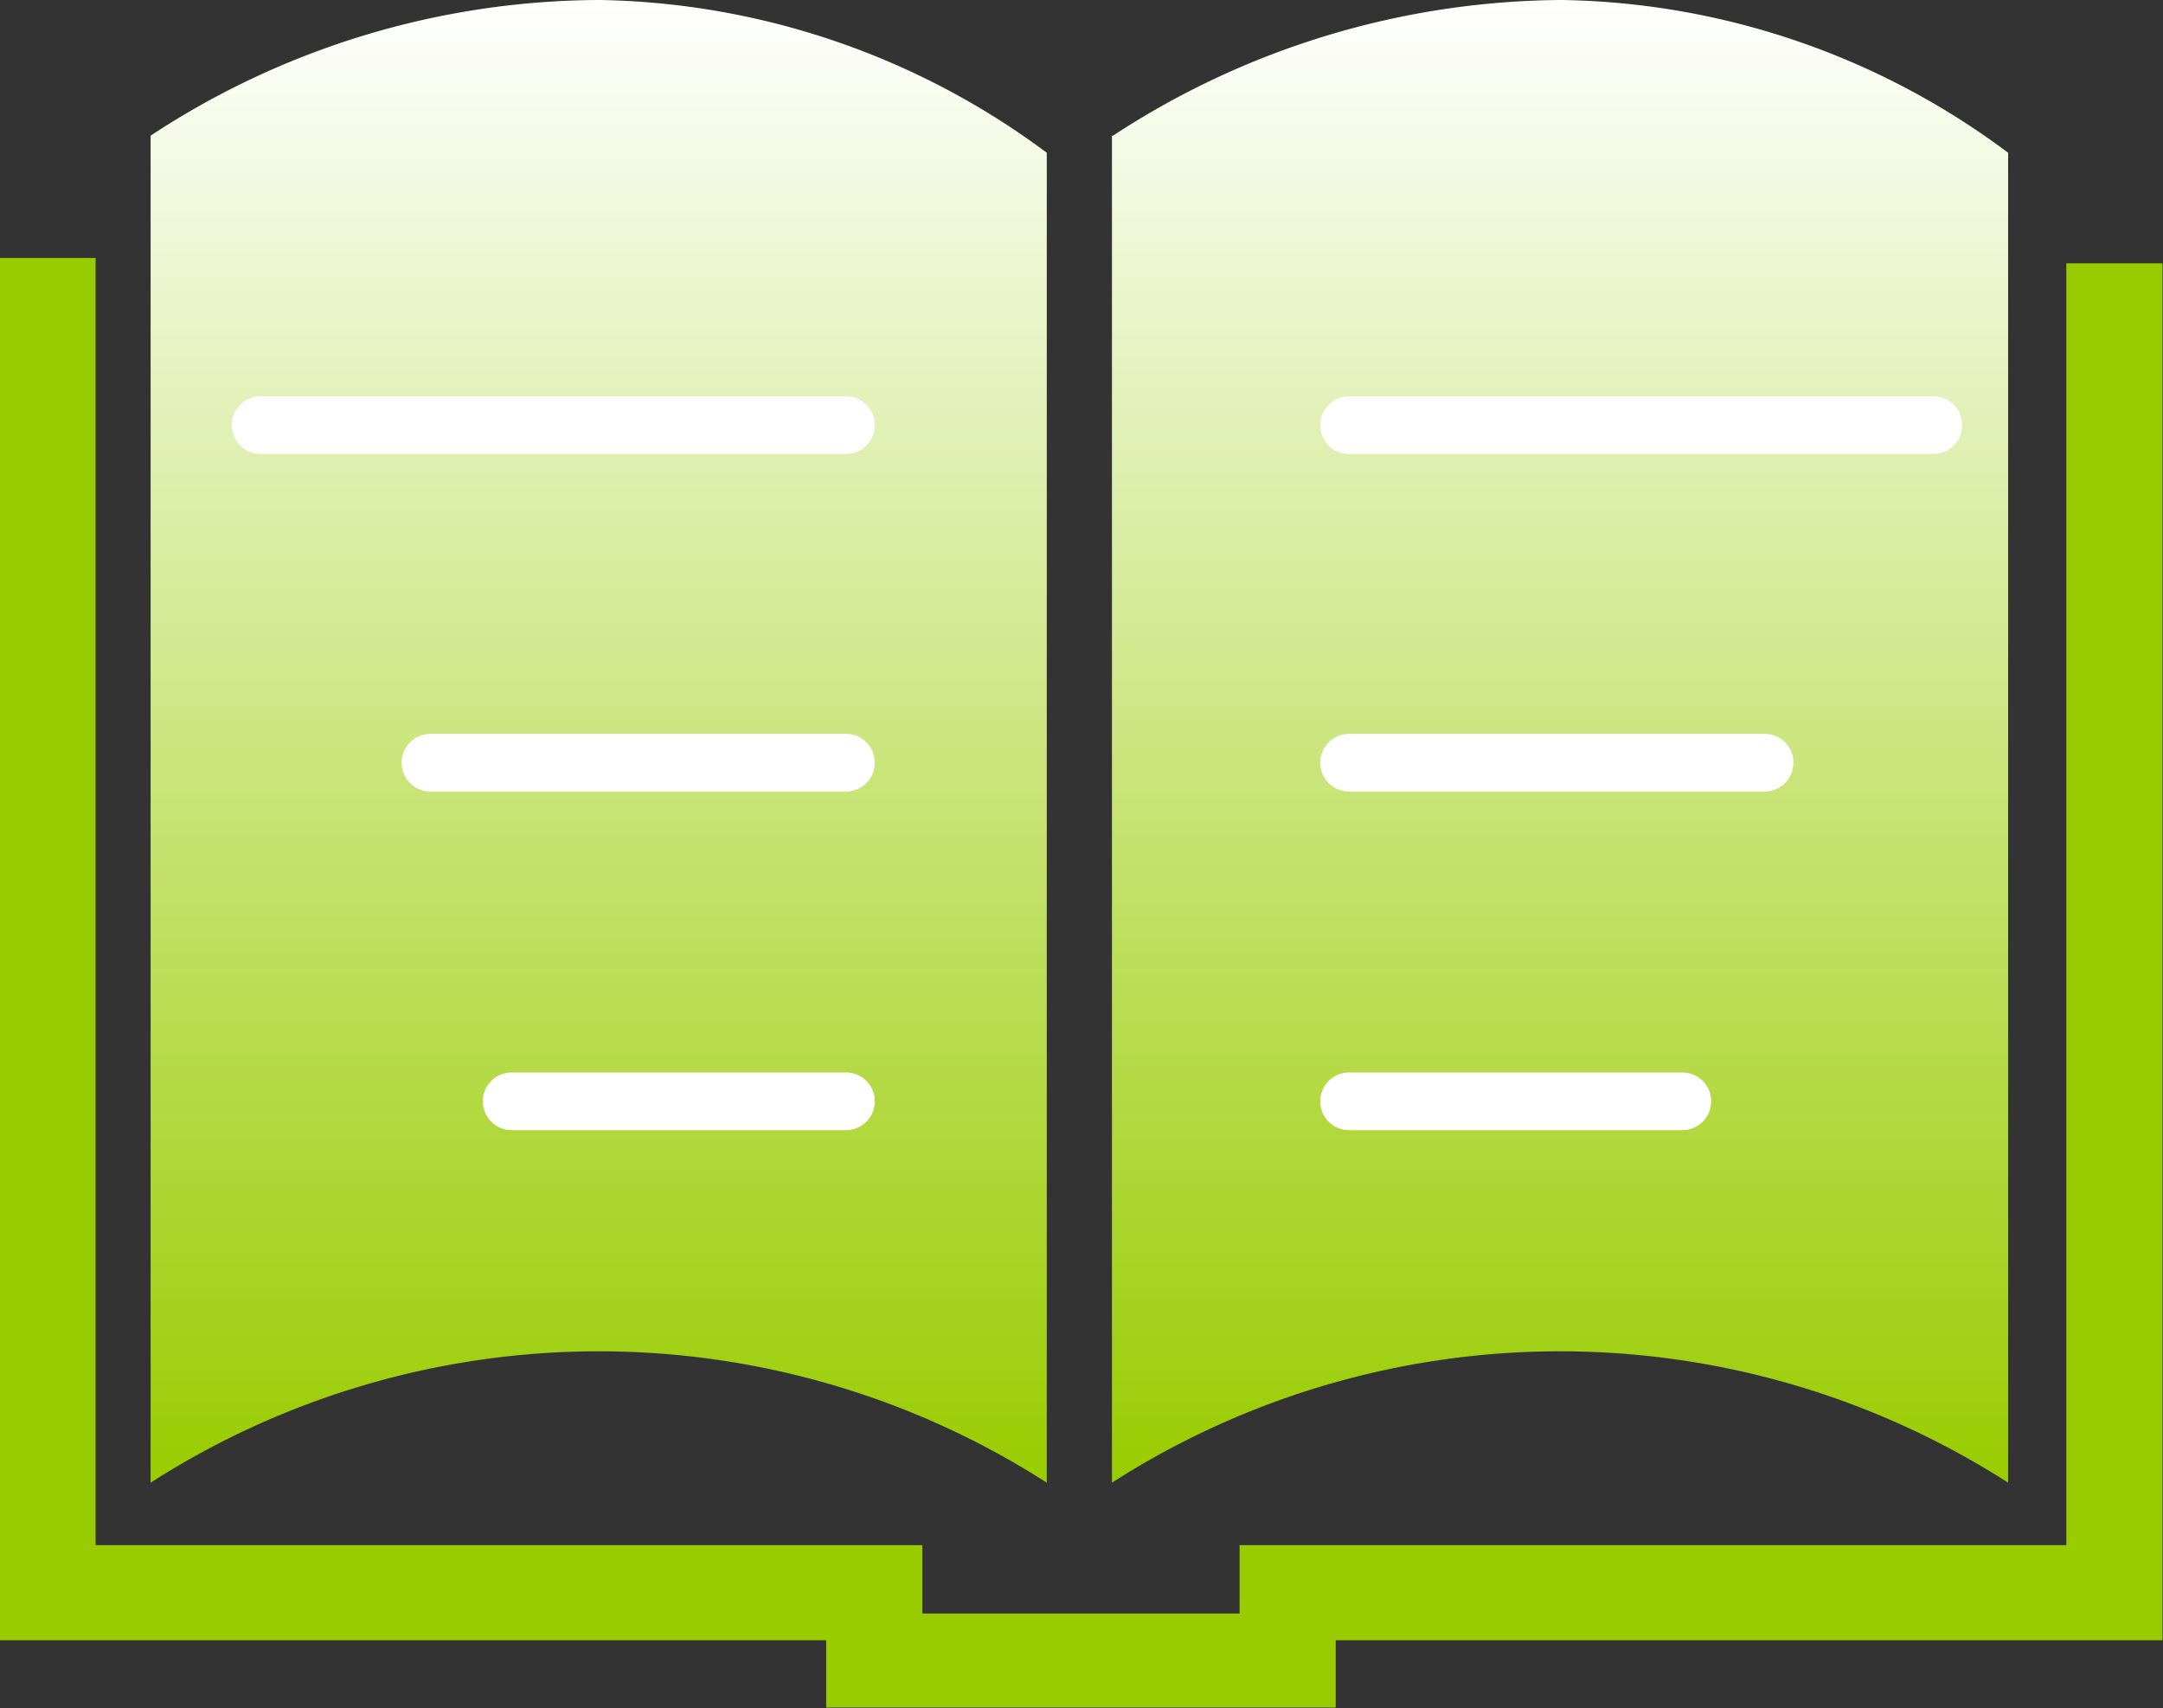 <svg id="图层_1" data-name="图层 1" xmlns="http://www.w3.org/2000/svg" xmlns:xlink="http://www.w3.org/1999/xlink" viewBox="0 0 20.25 15.99"><rect x="0" y="0" width="20.25" height="15.99" fill="#333333" stroke="none"/><defs><style>.cls-1{fill:url(#未命名的渐变_8);}.cls-2{fill:#9c0;stroke:#9c0;stroke-miterlimit:10;stroke-width:0.25px;}.cls-3{fill:none;stroke:#fff;stroke-linecap:round;stroke-linejoin:round;stroke-width:0.54px;}</style><linearGradient id="未命名的渐变_8" x1="12.5" y1="4.57" x2="12.5" y2="18.45" gradientUnits="userSpaceOnUse"><stop offset="0" stop-color="#fff"/><stop offset="1" stop-color="#9c0"/></linearGradient></defs><title>教育行业</title><path class="cls-1" d="M3.79,5.84V18.45a7.77,7.77,0,0,1,8.39,0V6A7.2,7.2,0,0,0,8,4.57,7.68,7.68,0,0,0,3.79,5.84Zm9,0V18.45a7.77,7.77,0,0,1,8.39,0V6A7.15,7.15,0,0,0,17,4.57a7.74,7.74,0,0,0-4.2,1.27Zm0,0" transform="translate(-2.38 -4.57)"/><path class="cls-2" d="M2.5,7.11h.65V19.16h7.74v.64h3.22v-.64h7.74v-12h.65V19.8H14.76l0,.63H10.24V19.8H2.5Zm0,0" transform="translate(-2.38 -4.57)"/><line class="cls-3" x1="18.1" y1="3.98" x2="12.63" y2="3.98"/><line class="cls-3" x1="16.52" y1="7.14" x2="12.63" y2="7.14"/><line class="cls-3" x1="15.75" y1="10.31" x2="12.63" y2="10.31"/><line class="cls-3" x1="2.44" y1="3.98" x2="7.92" y2="3.98"/><line class="cls-3" x1="4.03" y1="7.14" x2="7.92" y2="7.14"/><line class="cls-3" x1="4.79" y1="10.31" x2="7.92" y2="10.31"/></svg>